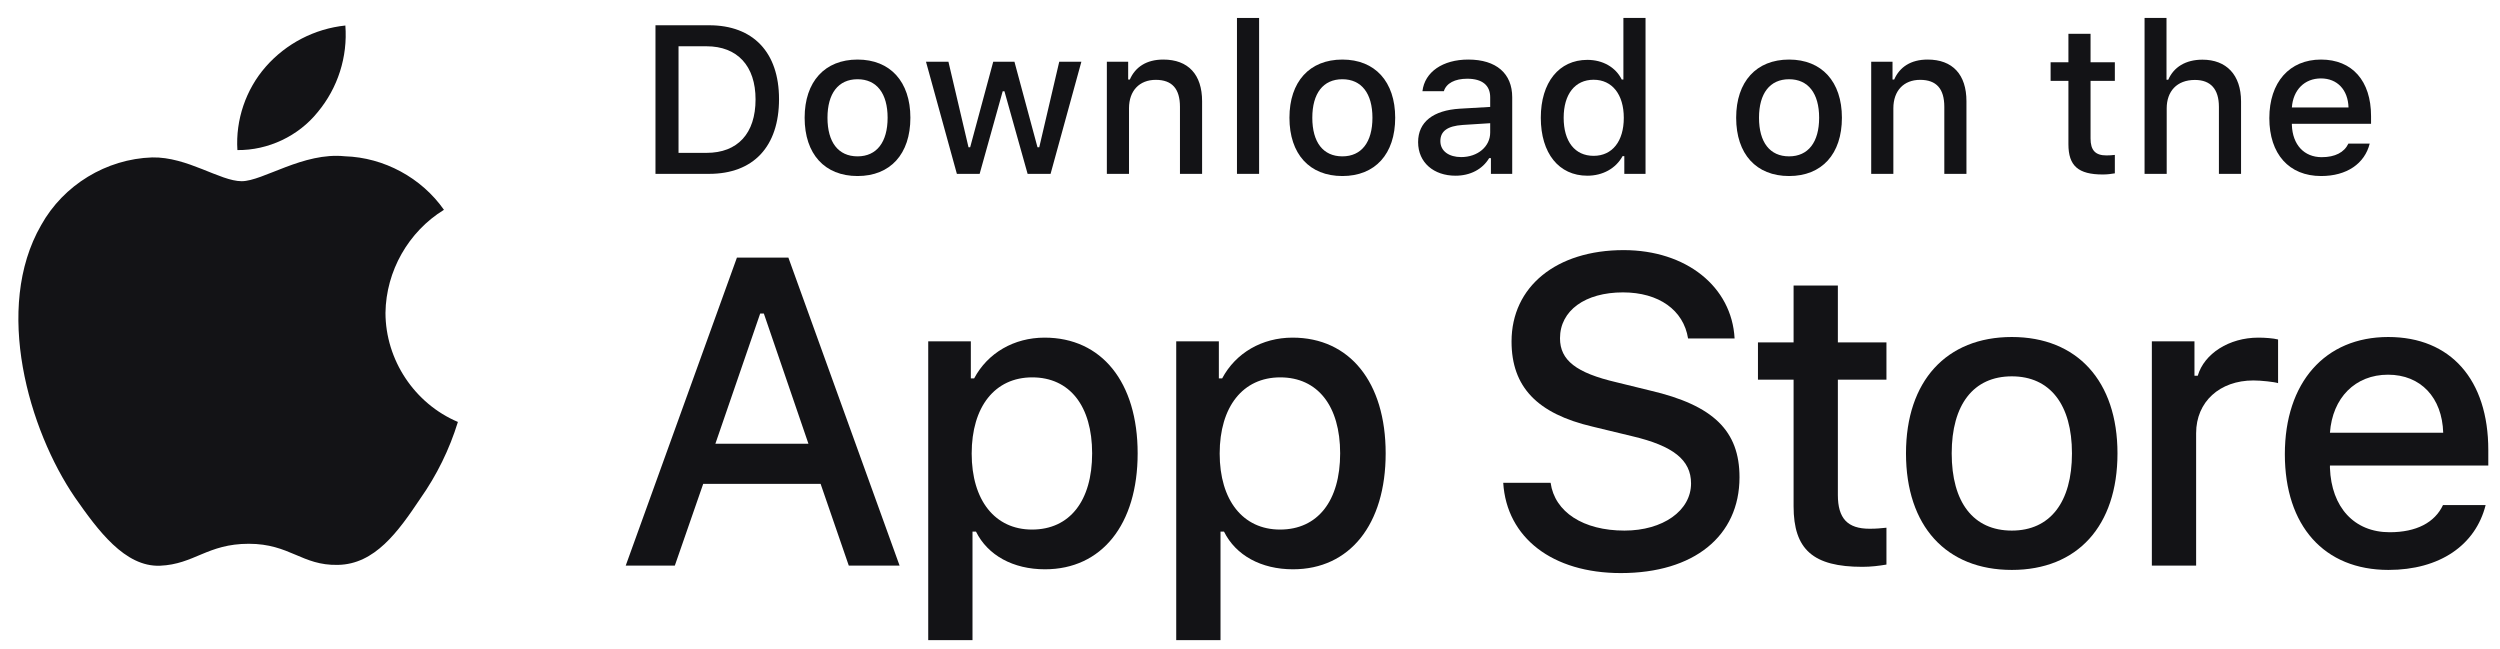 <svg width="131" height="34" viewBox="0 0 131 34" fill="none" xmlns="http://www.w3.org/2000/svg">
<path d="M93.984 14.961V17.94H92.117V19.893H93.984V26.529C93.984 28.796 95.009 29.702 97.588 29.702C98.041 29.702 98.473 29.648 98.85 29.583V27.652C98.527 27.684 98.322 27.706 97.966 27.706C96.811 27.706 96.304 27.166 96.304 25.936V19.893H98.85V17.94H96.304V14.961H93.984Z" fill="#131316"/>
<path d="M105.42 29.864C108.852 29.864 110.956 27.565 110.956 23.756C110.956 19.968 108.841 17.659 105.42 17.659C101.989 17.659 99.874 19.968 99.874 23.756C99.874 27.565 101.978 29.864 105.42 29.864ZM105.42 27.803C103.403 27.803 102.269 26.324 102.269 23.756C102.269 21.209 103.403 19.72 105.42 19.72C107.428 19.72 108.571 21.209 108.571 23.756C108.571 26.314 107.428 27.803 105.42 27.803Z" fill="#131316"/>
<path d="M112.757 29.637H115.077V22.699C115.077 21.048 116.318 19.936 118.077 19.936C118.487 19.936 119.177 20.012 119.371 20.076V17.789C119.123 17.724 118.681 17.692 118.336 17.692C116.803 17.692 115.498 18.533 115.163 19.688H114.99V17.886H112.757V29.637Z" fill="#131316"/>
<path d="M125.132 19.634C126.848 19.634 127.97 20.832 128.024 22.677H122.089C122.219 20.843 123.416 19.634 125.132 19.634ZM128.013 26.465C127.582 27.382 126.621 27.889 125.218 27.889C123.362 27.889 122.165 26.583 122.089 24.522V24.393H130.387V23.584C130.387 19.893 128.413 17.659 125.143 17.659C121.83 17.659 119.726 20.044 119.726 23.799C119.726 27.555 121.787 29.864 125.154 29.864C127.841 29.864 129.718 28.569 130.247 26.465H128.013Z" fill="#131316"/>
<path d="M78.769 25.298C78.948 28.183 81.353 30.029 84.932 30.029C88.757 30.029 91.15 28.094 91.15 25.007C91.15 22.58 89.786 21.238 86.475 20.466L84.697 20.03C82.594 19.538 81.744 18.878 81.744 17.726C81.744 16.272 83.064 15.321 85.044 15.321C86.923 15.321 88.22 16.249 88.455 17.737H90.893C90.748 15.019 88.354 13.106 85.077 13.106C81.554 13.106 79.205 15.019 79.205 17.893C79.205 20.265 80.536 21.674 83.455 22.356L85.536 22.859C87.672 23.363 88.611 24.101 88.611 25.331C88.611 26.763 87.135 27.803 85.122 27.803C82.963 27.803 81.465 26.83 81.252 25.298H78.769Z" fill="#131316"/>
<path d="M54.736 17.692C53.138 17.692 51.757 18.49 51.045 19.828H50.872V17.886H48.639V33.544H50.959V27.857H51.142C51.757 29.098 53.084 29.831 54.757 29.831C57.725 29.831 59.613 27.49 59.613 23.756C59.613 20.022 57.725 17.692 54.736 17.692ZM54.077 27.749C52.135 27.749 50.916 26.216 50.916 23.767C50.916 21.307 52.135 19.774 54.088 19.774C56.052 19.774 57.228 21.274 57.228 23.756C57.228 26.249 56.052 27.749 54.077 27.749Z" fill="#131316"/>
<path d="M67.731 17.692C66.134 17.692 64.753 18.49 64.041 19.828H63.868V17.886H61.634V33.544H63.955V27.857H64.138C64.753 29.098 66.08 29.831 67.753 29.831C70.72 29.831 72.609 27.49 72.609 23.756C72.609 20.022 70.72 17.692 67.731 17.692ZM67.073 27.749C65.131 27.749 63.911 26.216 63.911 23.767C63.911 21.307 65.131 19.774 67.084 19.774C69.048 19.774 70.224 21.274 70.224 23.756C70.224 26.249 69.048 27.749 67.073 27.749Z" fill="#131316"/>
<path d="M44.476 29.637H47.138L41.311 13.498H38.615L32.788 29.637H35.361L36.848 25.354H43L44.476 29.637ZM39.834 16.428H40.025L42.362 23.251H37.486L39.834 16.428Z" fill="#131316"/>
<path d="M34.347 1.324V9.11H37.158C39.478 9.11 40.821 7.68 40.821 5.193C40.821 2.744 39.467 1.324 37.158 1.324H34.347ZM35.555 2.425H37.023C38.636 2.425 39.591 3.45 39.591 5.209C39.591 6.995 38.652 8.01 37.023 8.01H35.555V2.425Z" fill="#131316"/>
<path d="M44.936 9.224C46.652 9.224 47.704 8.074 47.704 6.17C47.704 4.276 46.646 3.121 44.936 3.121C43.22 3.121 42.163 4.276 42.163 6.17C42.163 8.074 43.215 9.224 44.936 9.224ZM44.936 8.193C43.927 8.193 43.36 7.454 43.36 6.17C43.36 4.896 43.927 4.152 44.936 4.152C45.94 4.152 46.511 4.896 46.511 6.17C46.511 7.448 45.94 8.193 44.936 8.193Z" fill="#131316"/>
<path d="M56.664 3.235H55.504L54.457 7.718H54.365L53.157 3.235H52.045L50.836 7.718H50.75L49.698 3.235H48.522L50.14 9.11H51.333L52.541 4.783H52.633L53.847 9.11H55.05L56.664 3.235Z" fill="#131316"/>
<path d="M57.999 9.11H59.16V5.673C59.16 4.756 59.705 4.184 60.562 4.184C61.42 4.184 61.83 4.654 61.83 5.598V9.11H62.99V5.306C62.99 3.909 62.267 3.121 60.956 3.121C60.071 3.121 59.489 3.515 59.203 4.168H59.116V3.235H57.999V9.11Z" fill="#131316"/>
<path d="M64.817 9.11H65.977V0.941H64.817V9.11Z" fill="#131316"/>
<path d="M70.34 9.224C72.056 9.224 73.108 8.074 73.108 6.17C73.108 4.276 72.05 3.121 70.34 3.121C68.624 3.121 67.567 4.276 67.567 6.17C67.567 8.074 68.619 9.224 70.34 9.224ZM70.34 8.193C69.331 8.193 68.765 7.454 68.765 6.17C68.765 4.896 69.331 4.152 70.34 4.152C71.344 4.152 71.916 4.896 71.916 6.17C71.916 7.448 71.344 8.193 70.34 8.193Z" fill="#131316"/>
<path d="M76.564 8.231C75.933 8.231 75.475 7.923 75.475 7.394C75.475 6.876 75.841 6.601 76.651 6.547L78.086 6.456V6.947C78.086 7.675 77.438 8.231 76.564 8.231ZM76.268 9.207C77.039 9.207 77.681 8.873 78.032 8.285H78.124V9.11H79.24V5.096C79.24 3.855 78.41 3.121 76.937 3.121C75.604 3.121 74.654 3.769 74.536 4.778H75.658C75.787 4.362 76.235 4.125 76.883 4.125C77.676 4.125 78.086 4.475 78.086 5.096V5.603L76.494 5.695C75.097 5.781 74.309 6.391 74.309 7.448C74.309 8.522 75.135 9.207 76.268 9.207Z" fill="#131316"/>
<path d="M83.177 9.207C83.986 9.207 84.672 8.824 85.022 8.182H85.114V9.11H86.226V0.941H85.066V4.168H84.979C84.661 3.52 83.981 3.137 83.177 3.137C81.693 3.137 80.738 4.314 80.738 6.17C80.738 8.031 81.683 9.207 83.177 9.207ZM83.506 4.179C84.477 4.179 85.087 4.95 85.087 6.175C85.087 7.405 84.483 8.166 83.506 8.166C82.524 8.166 81.936 7.416 81.936 6.17C81.936 4.934 82.53 4.179 83.506 4.179Z" fill="#131316"/>
<path d="M93.748 9.224C95.464 9.224 96.516 8.074 96.516 6.17C96.516 4.276 95.458 3.121 93.748 3.121C92.032 3.121 90.975 4.276 90.975 6.17C90.975 8.074 92.027 9.224 93.748 9.224ZM93.748 8.193C92.739 8.193 92.172 7.454 92.172 6.17C92.172 4.896 92.739 4.152 93.748 4.152C94.752 4.152 95.323 4.896 95.323 6.17C95.323 7.448 94.752 8.193 93.748 8.193Z" fill="#131316"/>
<path d="M98.051 9.11H99.212V5.673C99.212 4.756 99.756 4.184 100.614 4.184C101.472 4.184 101.882 4.654 101.882 5.598V9.11H103.042V5.306C103.042 3.909 102.319 3.121 101.008 3.121C100.123 3.121 99.541 3.515 99.255 4.168H99.168V3.235H98.051V9.11Z" fill="#131316"/>
<path d="M108.385 1.772V3.261H107.452V4.238H108.385V7.556C108.385 8.689 108.897 9.143 110.187 9.143C110.414 9.143 110.629 9.116 110.818 9.083V8.117C110.656 8.134 110.554 8.144 110.376 8.144C109.799 8.144 109.545 7.875 109.545 7.26V4.238H110.818V3.261H109.545V1.772H108.385Z" fill="#131316"/>
<path d="M112.375 9.11H113.535V5.679C113.535 4.788 114.064 4.189 115.014 4.189C115.834 4.189 116.271 4.664 116.271 5.603V9.11H117.431V5.317C117.431 3.92 116.659 3.127 115.408 3.127C114.523 3.127 113.902 3.52 113.616 4.179H113.525V0.941H112.375V9.11Z" fill="#131316"/>
<path d="M121.616 4.109C122.474 4.109 123.035 4.707 123.062 5.63H120.094C120.159 4.713 120.758 4.109 121.616 4.109ZM123.056 7.524C122.841 7.983 122.36 8.236 121.659 8.236C120.731 8.236 120.132 7.583 120.094 6.553V6.488H124.243V6.083C124.243 4.238 123.256 3.121 121.621 3.121C119.965 3.121 118.913 4.314 118.913 6.191C118.913 8.069 119.943 9.224 121.627 9.224C122.97 9.224 123.909 8.576 124.173 7.524H123.056Z" fill="#131316"/>
<path d="M20.199 16.391C20.228 14.206 21.401 12.138 23.263 10.994C22.088 9.316 20.121 8.253 18.074 8.189C15.891 7.96 13.775 9.495 12.663 9.495C11.529 9.495 9.816 8.211 7.972 8.249C5.568 8.327 3.326 9.694 2.157 11.796C-0.357 16.149 1.518 22.546 3.926 26.064C5.131 27.788 6.54 29.712 8.382 29.644C10.185 29.569 10.859 28.494 13.036 28.494C15.192 28.494 15.824 29.644 17.704 29.6C19.639 29.569 20.858 27.87 22.02 26.131C22.886 24.903 23.552 23.546 23.994 22.11C21.721 21.149 20.202 18.86 20.199 16.391Z" fill="#131316"/>
<path d="M16.648 5.875C17.703 4.608 18.223 2.98 18.097 1.337C16.485 1.506 14.996 2.277 13.927 3.494C12.882 4.684 12.338 6.284 12.44 7.864C14.053 7.881 15.638 7.131 16.648 5.875Z" fill="#131316"/>
</svg>
